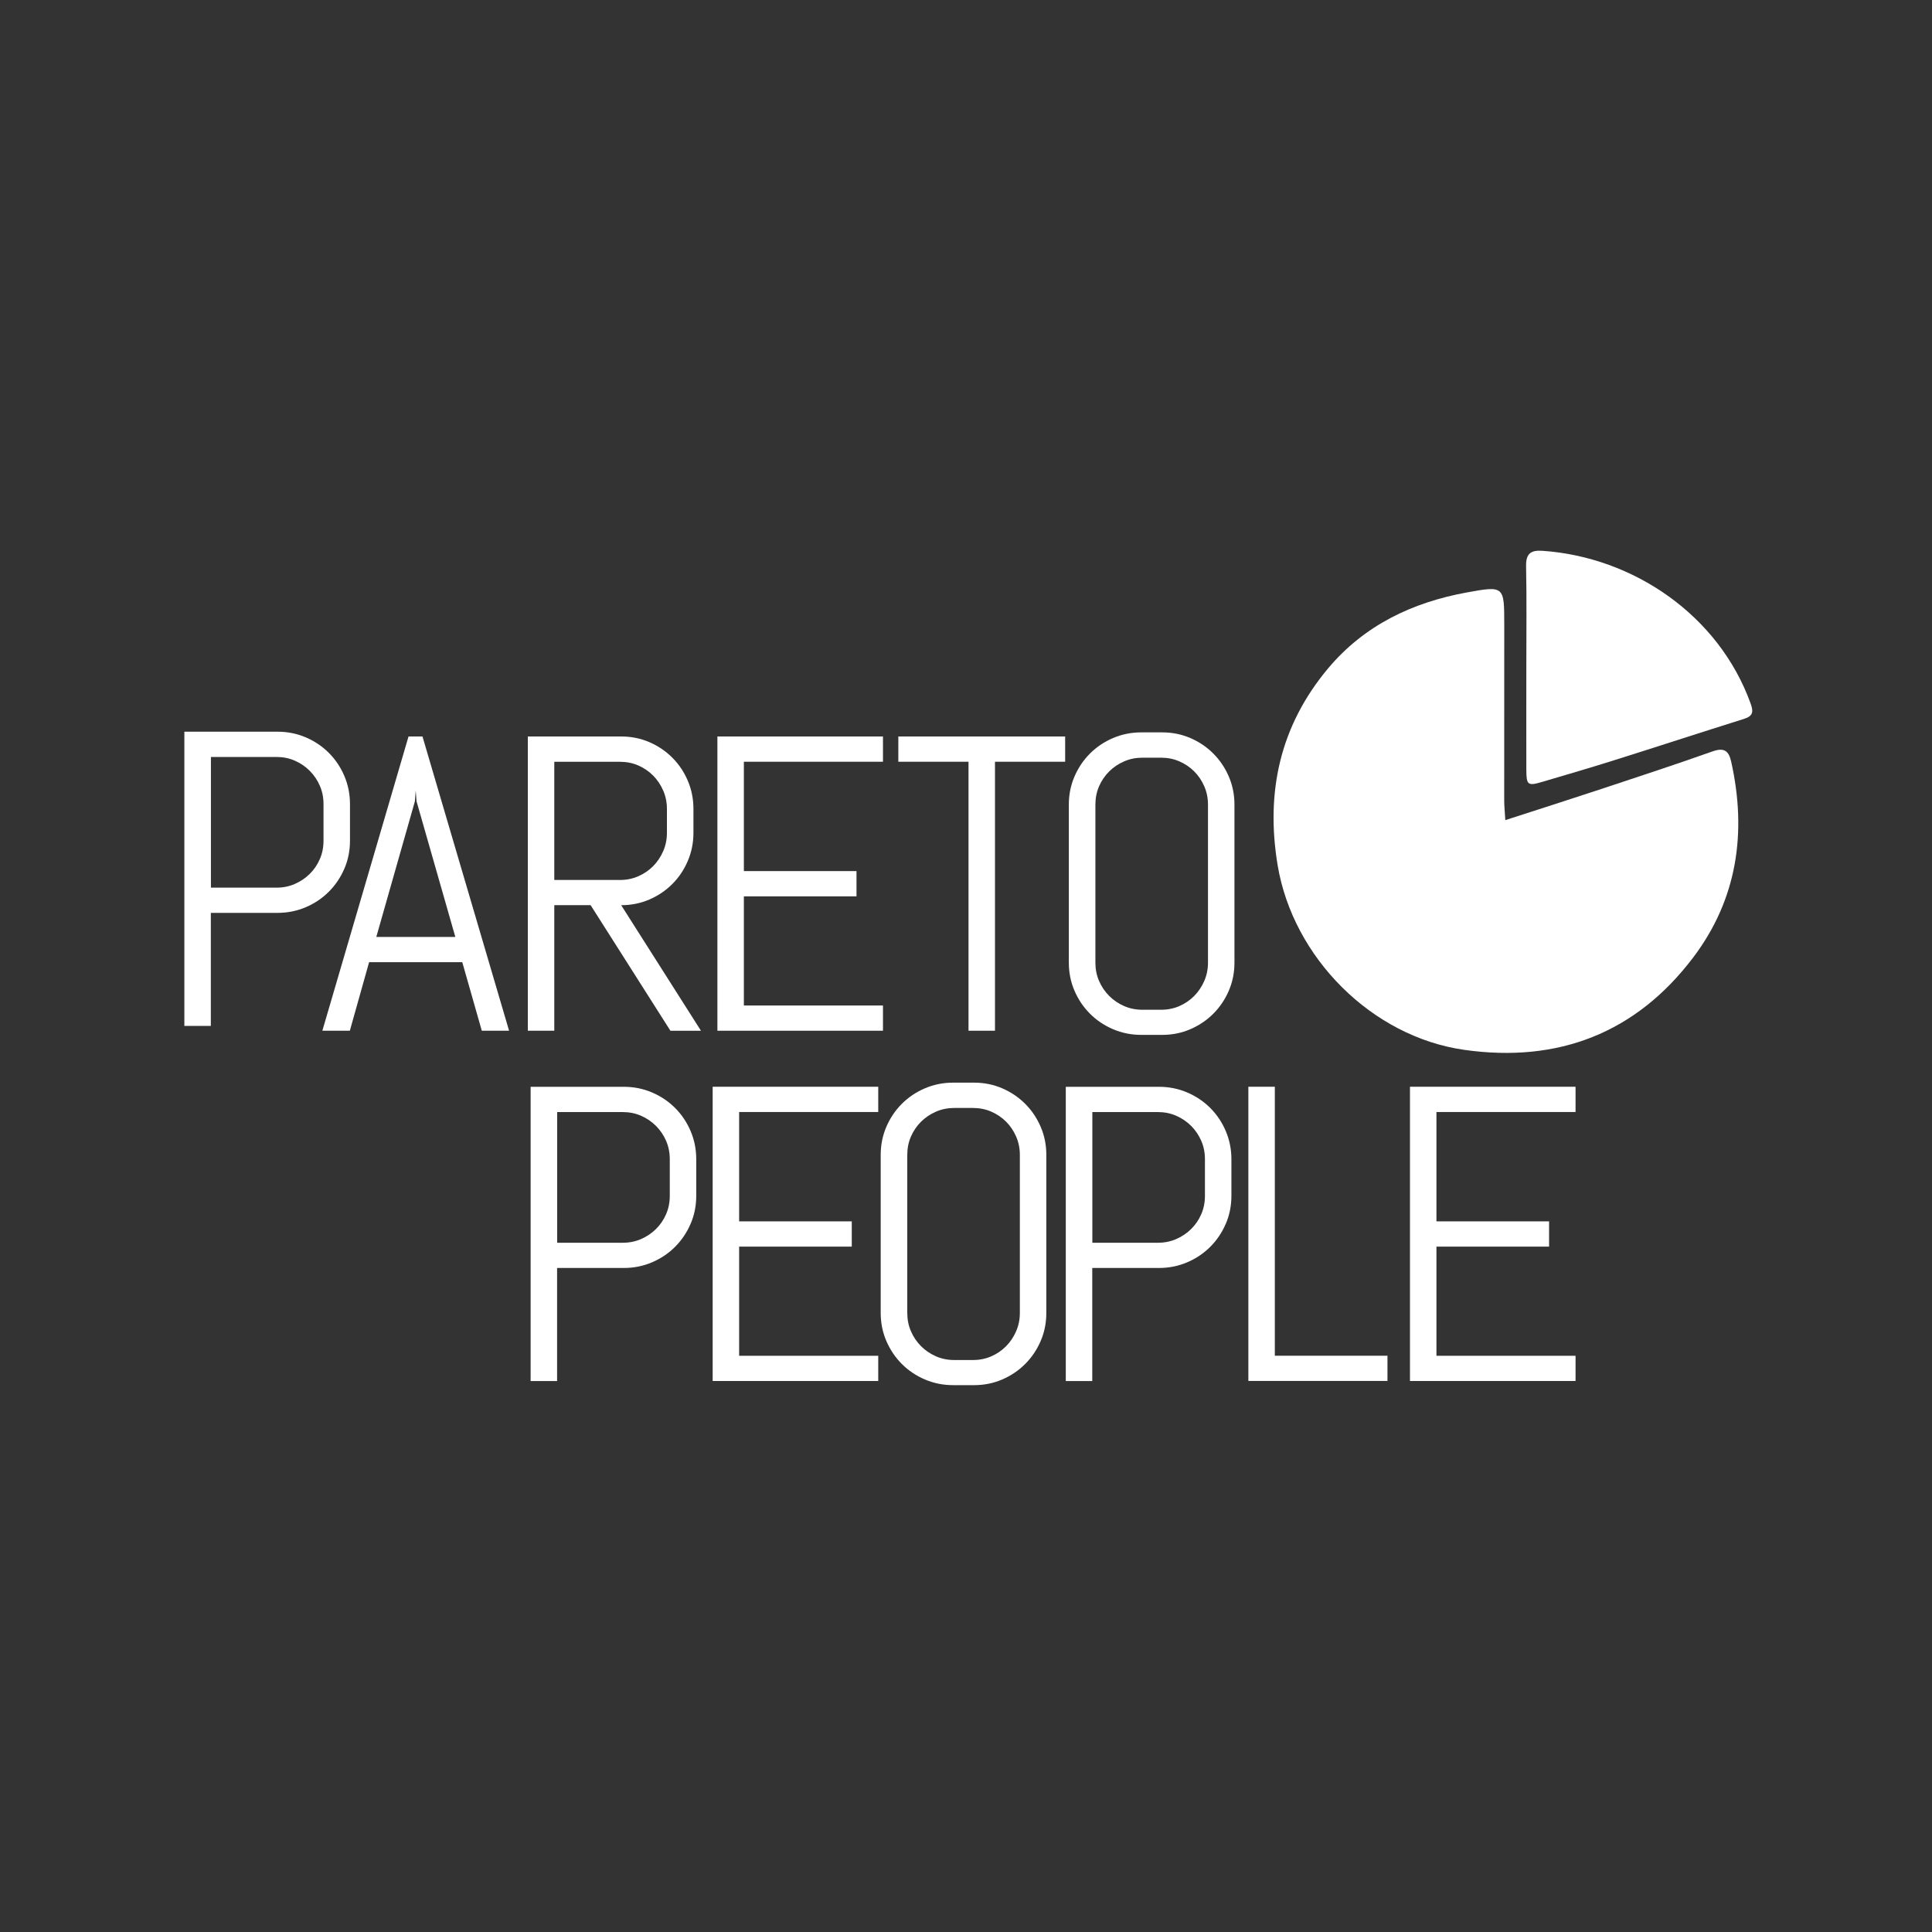 <svg xmlns="http://www.w3.org/2000/svg" id="Layer_1" viewBox="0 0 400 400"><rect x="0" y="0" width="400" height="400" fill="#333333" stroke="none"/><path d="m311.66,169.8c7.03-2.28,13.51-4.34,19.97-6.48,7.66-2.53,15.32-5.06,22.93-7.75,2.36-.84,3.36-.16,3.86,2.11,3.28,14.67,1.26,28.49-7.85,40.54-11.86,15.68-28,21.9-47.42,19.14-19.14-2.72-35.45-19.11-38.63-38.23-2.52-15.17.51-28.89,10.45-40.75,7.48-8.92,17.43-13.66,28.72-15.72,7.74-1.41,7.75-1.33,7.75,6.65,0,12.12-.02,24.23-.01,36.35,0,1.22.13,2.43.23,4.14Z" style="fill:#fff;"></path><path d="m316.01,137.98c0-6.92.09-13.84-.05-20.76-.05-2.63.99-3.35,3.42-3.18,18.79,1.3,36.47,13.33,43.06,31.6.63,1.74.51,2.61-1.37,3.2-8.97,2.81-17.91,5.74-26.88,8.56-4.94,1.56-9.91,3.01-14.89,4.48-3.01.89-3.28.67-3.29-2.56-.02-7.11,0-14.23,0-21.34Z" style="fill:#fff;"></path><path d="m71.29,179.86c-.78,1.81-1.85,3.4-3.21,4.76s-2.95,2.43-4.78,3.21c-1.83.78-3.77,1.17-5.84,1.17h-13.81v23.41h-5.48v-60.92h19.29c2.07,0,4.01.39,5.84,1.17,1.83.78,3.42,1.85,4.78,3.21s2.43,2.95,3.21,4.78c.78,1.83,1.17,3.77,1.17,5.84v7.56c0,2.07-.39,4.01-1.17,5.82Zm-4.31-13.38c0-1.36-.25-2.63-.76-3.8-.51-1.17-1.21-2.21-2.1-3.1s-1.93-1.59-3.1-2.1-2.44-.76-3.8-.76h-13.55v27.06h13.55c1.36,0,2.63-.25,3.8-.76s2.21-1.2,3.1-2.08c.89-.88,1.59-1.9,2.1-3.08s.76-2.44.76-3.8v-7.56Z" style="fill:#fff;"></path><path d="m95.71,199.21h-19.29l-3.99,14.19h-5.69l17.84-60.92h2.89l17.93,60.92h-5.65l-4.04-14.19Zm-17.8-5.23h16.36l-8.03-28.08-.17-2.25-.17,2.25-7.99,28.08Z" style="fill:#fff;"></path><path d="m138.8,213.4l-16.52-26h-7.52v26h-5.48v-60.92h19.33c2.07,0,4.01.39,5.82,1.17,1.81.78,3.4,1.85,4.76,3.21s2.43,2.95,3.21,4.78c.78,1.83,1.17,3.77,1.17,5.84v4.93c0,2.07-.39,4.01-1.17,5.84-.78,1.83-1.85,3.42-3.21,4.78s-2.95,2.43-4.76,3.21-3.75,1.17-5.82,1.17l16.52,26h-6.33Zm-.72-45.92c0-1.36-.26-2.63-.77-3.8-.51-1.17-1.2-2.21-2.08-3.1-.88-.89-1.91-1.59-3.08-2.1s-2.44-.76-3.8-.76h-13.59v24.47h13.59c1.36,0,2.63-.26,3.8-.77s2.2-1.21,3.08-2.1c.88-.89,1.57-1.93,2.08-3.1s.77-2.44.77-3.8v-4.93Z" style="fill:#fff;"></path><path d="m148.53,213.4v-60.92h34.28v5.23h-28.8v22.64h23.32v5.23h-23.32v22.6h28.8v5.22h-34.28Z" style="fill:#fff;"></path><path d="m206,157.71v55.69h-5.48v-55.69h-14.53v-5.23h34.54v5.23h-14.53Z" style="fill:#fff;"></path><path d="m254.41,205.12c-.78,1.81-1.85,3.4-3.21,4.76s-2.95,2.43-4.76,3.21c-1.81.78-3.75,1.17-5.82,1.17h-4.33c-2.07,0-4.01-.39-5.84-1.17-1.83-.78-3.42-1.85-4.78-3.21s-2.43-2.95-3.21-4.76c-.78-1.81-1.17-3.75-1.17-5.82v-32.71c0-2.07.39-4.01,1.17-5.82.78-1.81,1.85-3.4,3.21-4.76s2.95-2.43,4.78-3.21c1.83-.78,3.77-1.17,5.84-1.17h4.33c2.07,0,4.01.39,5.82,1.17,1.81.78,3.4,1.85,4.76,3.21s2.43,2.95,3.21,4.76c.78,1.81,1.17,3.75,1.17,5.82v32.71c0,2.07-.39,4.01-1.17,5.82Zm-4.31-38.53c0-1.36-.26-2.63-.77-3.8s-1.2-2.2-2.08-3.08-1.91-1.57-3.08-2.08-2.44-.76-3.8-.76h-3.82c-1.36,0-2.63.25-3.8.76-1.18.51-2.21,1.2-3.1,2.08-.89.88-1.59,1.91-2.1,3.08s-.76,2.44-.76,3.8v32.71c0,1.36.25,2.63.76,3.8.51,1.18,1.21,2.21,2.1,3.1.89.89,1.93,1.59,3.1,2.1,1.17.51,2.44.76,3.8.76h3.82c1.36,0,2.63-.25,3.8-.76s2.2-1.21,3.08-2.1c.88-.89,1.57-1.93,2.08-3.1.51-1.17.77-2.44.77-3.8v-32.71Z" style="fill:#fff;"></path><path d="m142.98,253.38c-.78,1.81-1.85,3.4-3.21,4.76s-2.95,2.43-4.78,3.21c-1.83.78-3.77,1.17-5.84,1.17h-13.81v23.41h-5.48v-60.92h19.29c2.07,0,4.01.39,5.84,1.17,1.83.78,3.42,1.85,4.78,3.21s2.43,2.95,3.21,4.78c.78,1.83,1.17,3.77,1.17,5.84v7.56c0,2.07-.39,4.01-1.17,5.82Zm-4.31-13.38c0-1.36-.25-2.63-.76-3.8-.51-1.17-1.21-2.21-2.1-3.1s-1.93-1.59-3.1-2.1-2.44-.76-3.8-.76h-13.55v27.06h13.55c1.36,0,2.63-.25,3.8-.76s2.21-1.2,3.1-2.08c.89-.88,1.59-1.9,2.1-3.08s.76-2.44.76-3.8v-7.56Z" style="fill:#fff;"></path><path d="m147.55,285.92v-60.92h34.28v5.23h-28.8v22.64h23.32v5.23h-23.32v22.6h28.8v5.22h-34.28Z" style="fill:#fff;"></path><path d="m215.46,277.64c-.78,1.81-1.85,3.4-3.21,4.76s-2.95,2.43-4.76,3.21c-1.81.78-3.75,1.17-5.82,1.17h-4.33c-2.07,0-4.01-.39-5.84-1.17-1.83-.78-3.42-1.85-4.78-3.21s-2.43-2.95-3.21-4.76c-.78-1.81-1.17-3.75-1.17-5.82v-32.71c0-2.07.39-4.01,1.17-5.82.78-1.81,1.85-3.4,3.21-4.76s2.95-2.43,4.78-3.21c1.83-.78,3.77-1.17,5.84-1.17h4.33c2.07,0,4.01.39,5.82,1.17,1.81.78,3.4,1.85,4.76,3.21s2.43,2.95,3.21,4.76c.78,1.81,1.17,3.75,1.17,5.82v32.71c0,2.07-.39,4.01-1.17,5.82Zm-4.31-38.53c0-1.36-.26-2.63-.77-3.8s-1.2-2.2-2.08-3.08-1.91-1.57-3.08-2.08-2.44-.76-3.8-.76h-3.82c-1.36,0-2.63.25-3.8.76-1.18.51-2.21,1.2-3.1,2.08-.89.88-1.59,1.91-2.1,3.08s-.76,2.44-.76,3.8v32.71c0,1.36.25,2.63.76,3.8.51,1.18,1.21,2.21,2.1,3.1.89.89,1.93,1.59,3.1,2.1,1.17.51,2.44.76,3.8.76h3.82c1.36,0,2.63-.25,3.8-.76s2.2-1.21,3.08-2.1c.88-.89,1.57-1.93,2.08-3.1.51-1.17.77-2.44.77-3.8v-32.71Z" style="fill:#fff;"></path><path d="m253.78,253.38c-.78,1.81-1.85,3.4-3.21,4.76s-2.95,2.43-4.78,3.21c-1.83.78-3.77,1.17-5.84,1.17h-13.81v23.41h-5.48v-60.92h19.29c2.07,0,4.01.39,5.84,1.17,1.83.78,3.42,1.85,4.78,3.21s2.43,2.95,3.21,4.78c.78,1.83,1.17,3.77,1.17,5.84v7.56c0,2.07-.39,4.01-1.17,5.82Zm-4.31-13.38c0-1.36-.25-2.63-.76-3.8-.51-1.17-1.21-2.21-2.1-3.1s-1.93-1.59-3.1-2.1-2.44-.76-3.8-.76h-13.55v27.06h13.55c1.36,0,2.63-.25,3.8-.76s2.21-1.2,3.1-2.08c.89-.88,1.59-1.9,2.1-3.08s.76-2.44.76-3.8v-7.56Z" style="fill:#fff;"></path><path d="m258.46,285.92v-60.92h5.48v55.69h23.32v5.22h-28.8Z" style="fill:#fff;"></path><path d="m291.92,285.92v-60.92h34.28v5.23h-28.8v22.64h23.32v5.23h-23.32v22.6h28.8v5.22h-34.28Z" style="fill:#fff;"></path></svg>